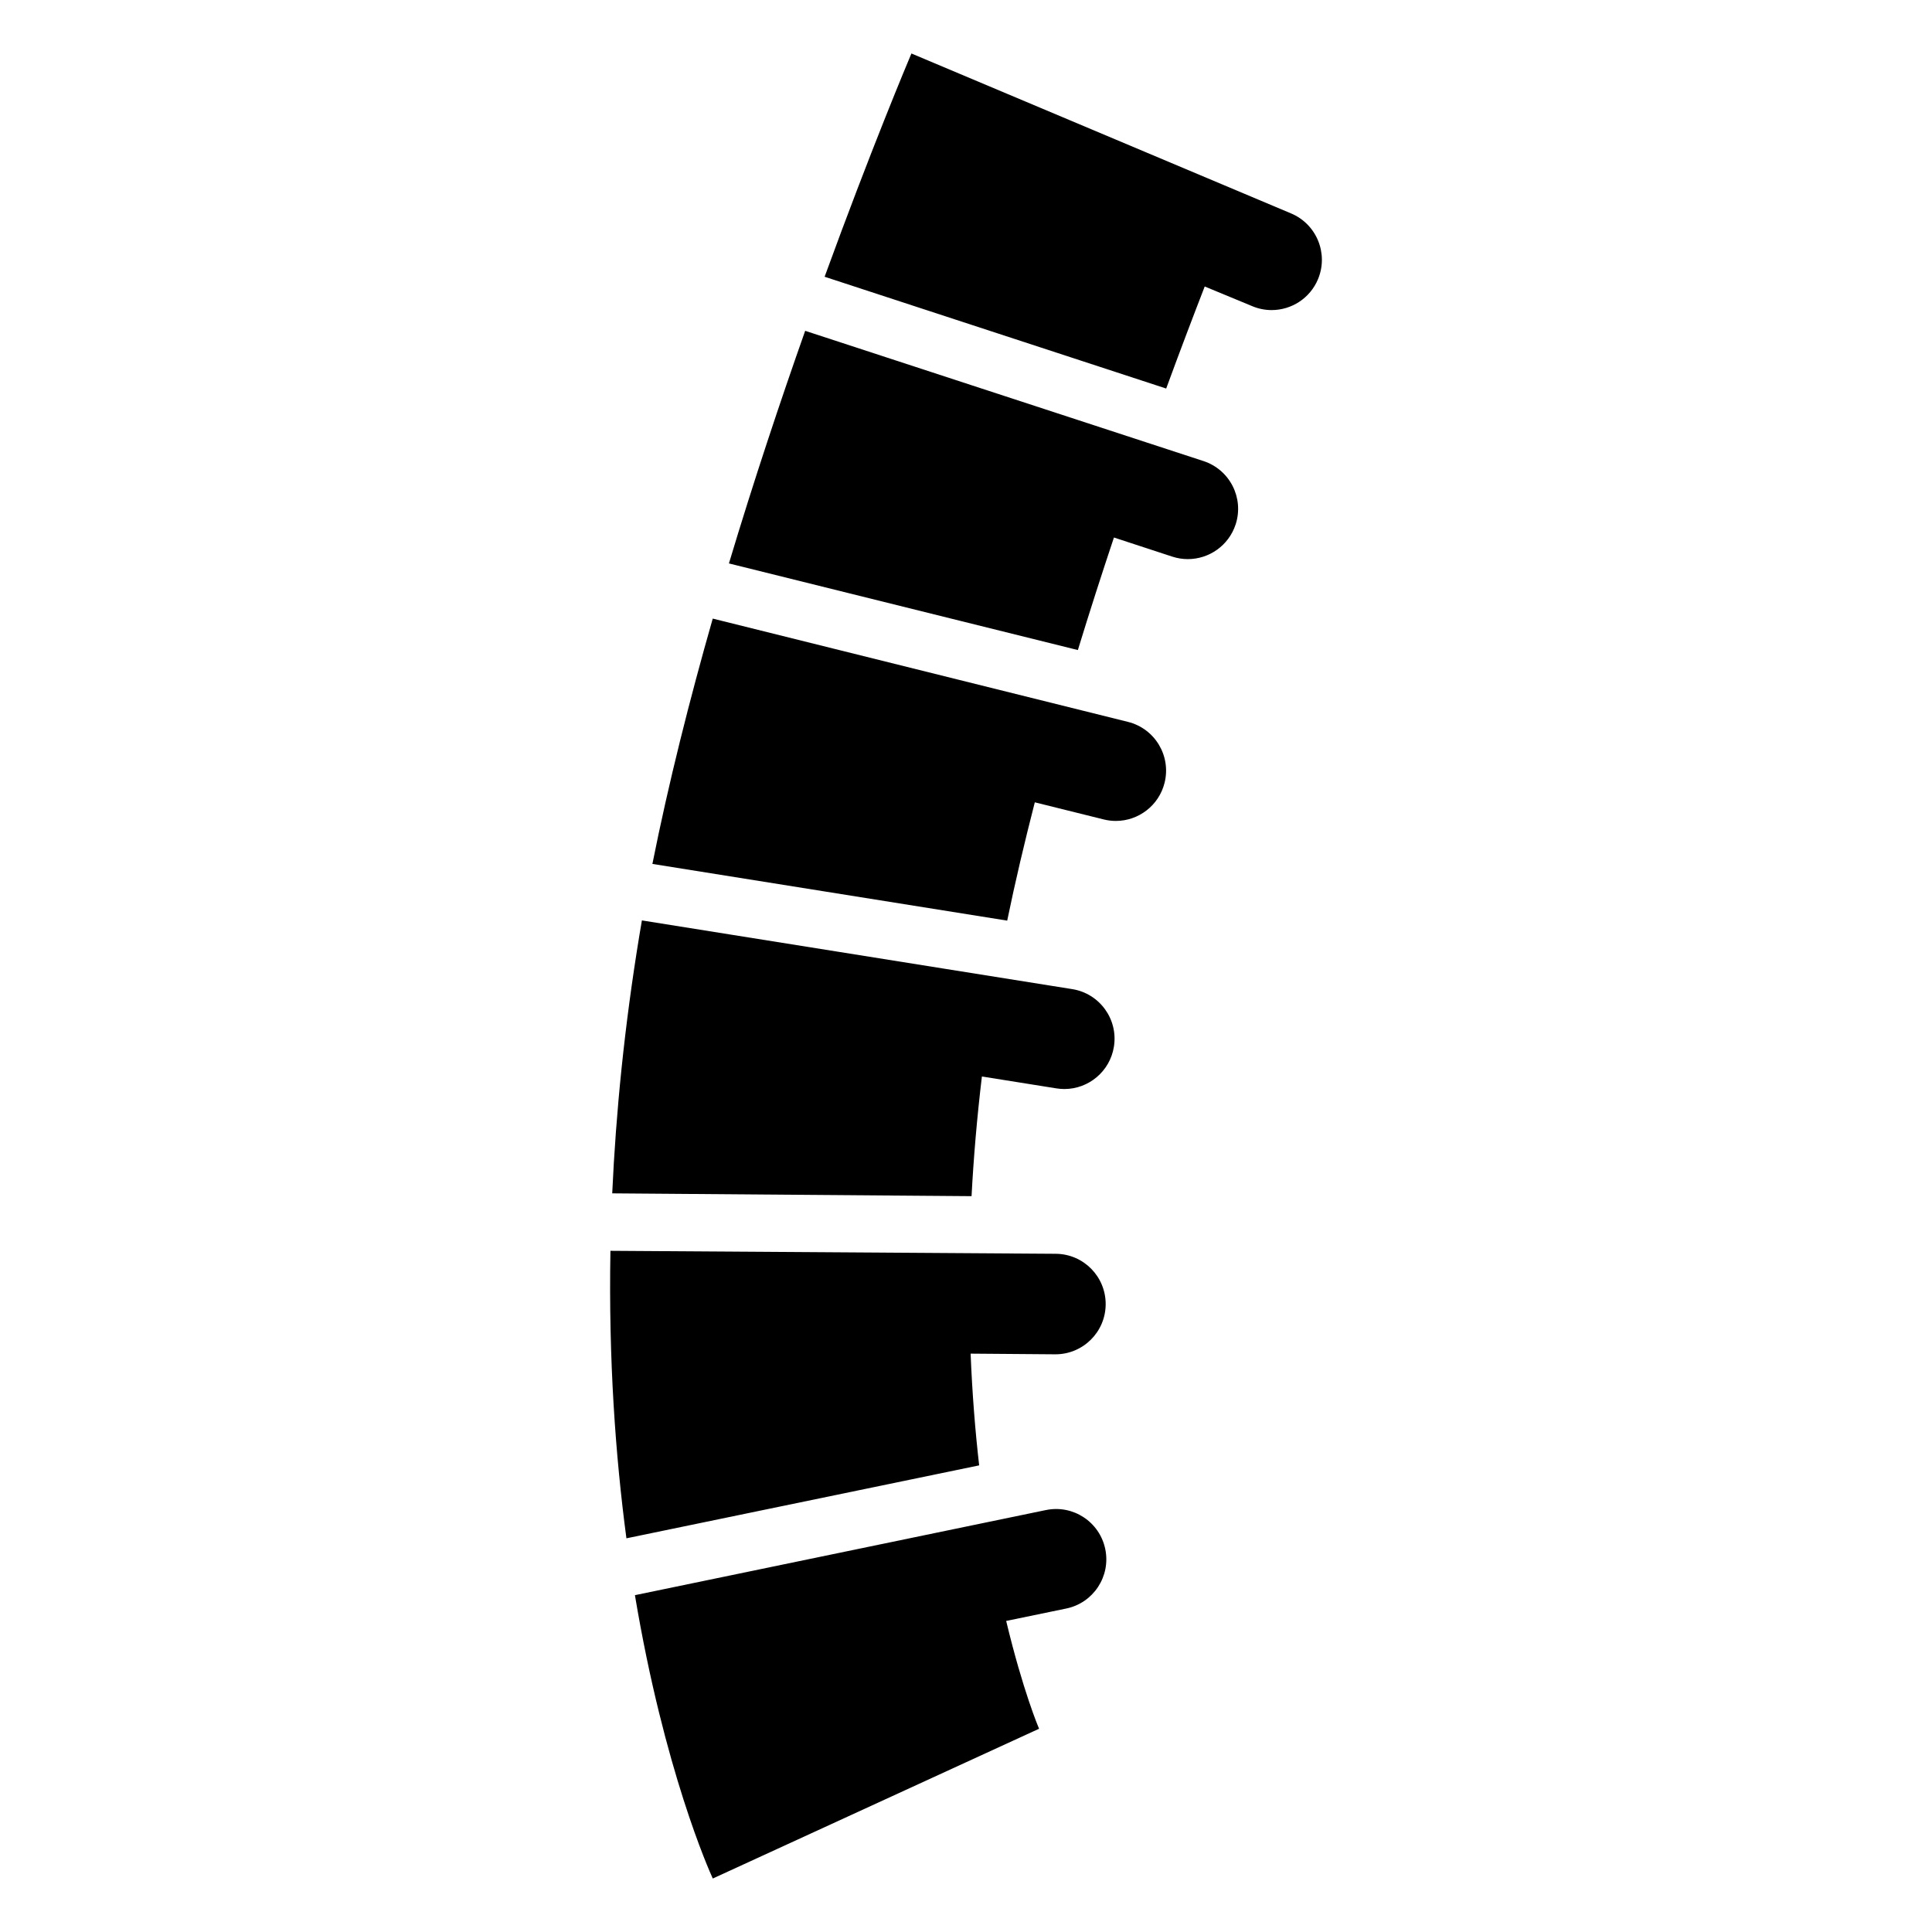 <?xml version="1.0" encoding="UTF-8"?>
<!-- Uploaded to: SVG Repo, www.svgrepo.com, Generator: SVG Repo Mixer Tools -->
<svg fill="#000000" width="800px" height="800px" version="1.1" viewBox="144 144 512 512" xmlns="http://www.w3.org/2000/svg">
 <path d="m471.45 282.99c-1.84 5.613-7.055 9.18-12.656 9.18-1.375 0-2.769-0.211-4.144-0.664l-15.445-5.059c-3.211 9.609-6.43 19.602-9.559 29.824l-92.473-22.957c6.609-22 13.629-43.012 20.207-61.645l105.55 34.516c6.996 2.289 10.809 9.812 8.523 16.805zm14.637-82.457-100.55-42.359c-0.938 2.215-10.711 25.434-23.004 59.168l90.52 29.625c3.762-10.258 7.246-19.402 10.211-27.043l12.637 5.231c1.668 0.691 3.391 1.02 5.09 1.02 5.231 0 10.188-3.098 12.312-8.227 2.809-6.809-0.422-14.598-7.215-17.414zm-43.172 134.77-110.03-27.371c-6.133 21.469-11.707 43.555-15.992 65.016l94.027 15.027c2.121-10.293 4.606-20.809 7.316-31.352l18.254 4.535c1.078 0.266 2.156 0.398 3.219 0.398 5.977 0 11.41-4.051 12.918-10.113 1.777-7.144-2.57-14.367-9.715-16.141zm-14.762 70.824-114.04-18.207c-0.215 1.258-0.434 2.523-0.641 3.777-4.004 24.363-6.258 47.258-7.227 68.555l95.227 0.742c0.535-10.113 1.426-20.691 2.742-31.715l19.734 3.152c0.711 0.109 1.422 0.172 2.117 0.172 6.43 0 12.086-4.672 13.133-11.219 1.168-7.266-3.777-14.094-11.043-15.258zm-26.93 96.602 22.371 0.176h0.105c7.305 0 13.262-5.894 13.316-13.215 0.055-7.356-5.859-13.367-13.215-13.422l-118.03-0.789c-0.504 28.758 1.32 54.285 4.238 76.191l93.48-19.332c-1.043-9.078-1.832-18.98-2.266-29.609zm19.949 41.453-108.91 22.555c7.754 46.371 19.688 73.027 20.633 75.09l86.469-39.691c-0.117-0.266-4.266-10.012-8.715-28.57l15.914-3.289c7.203-1.484 11.836-8.535 10.348-15.738-1.484-7.215-8.531-11.852-15.738-10.355z"/>
</svg>